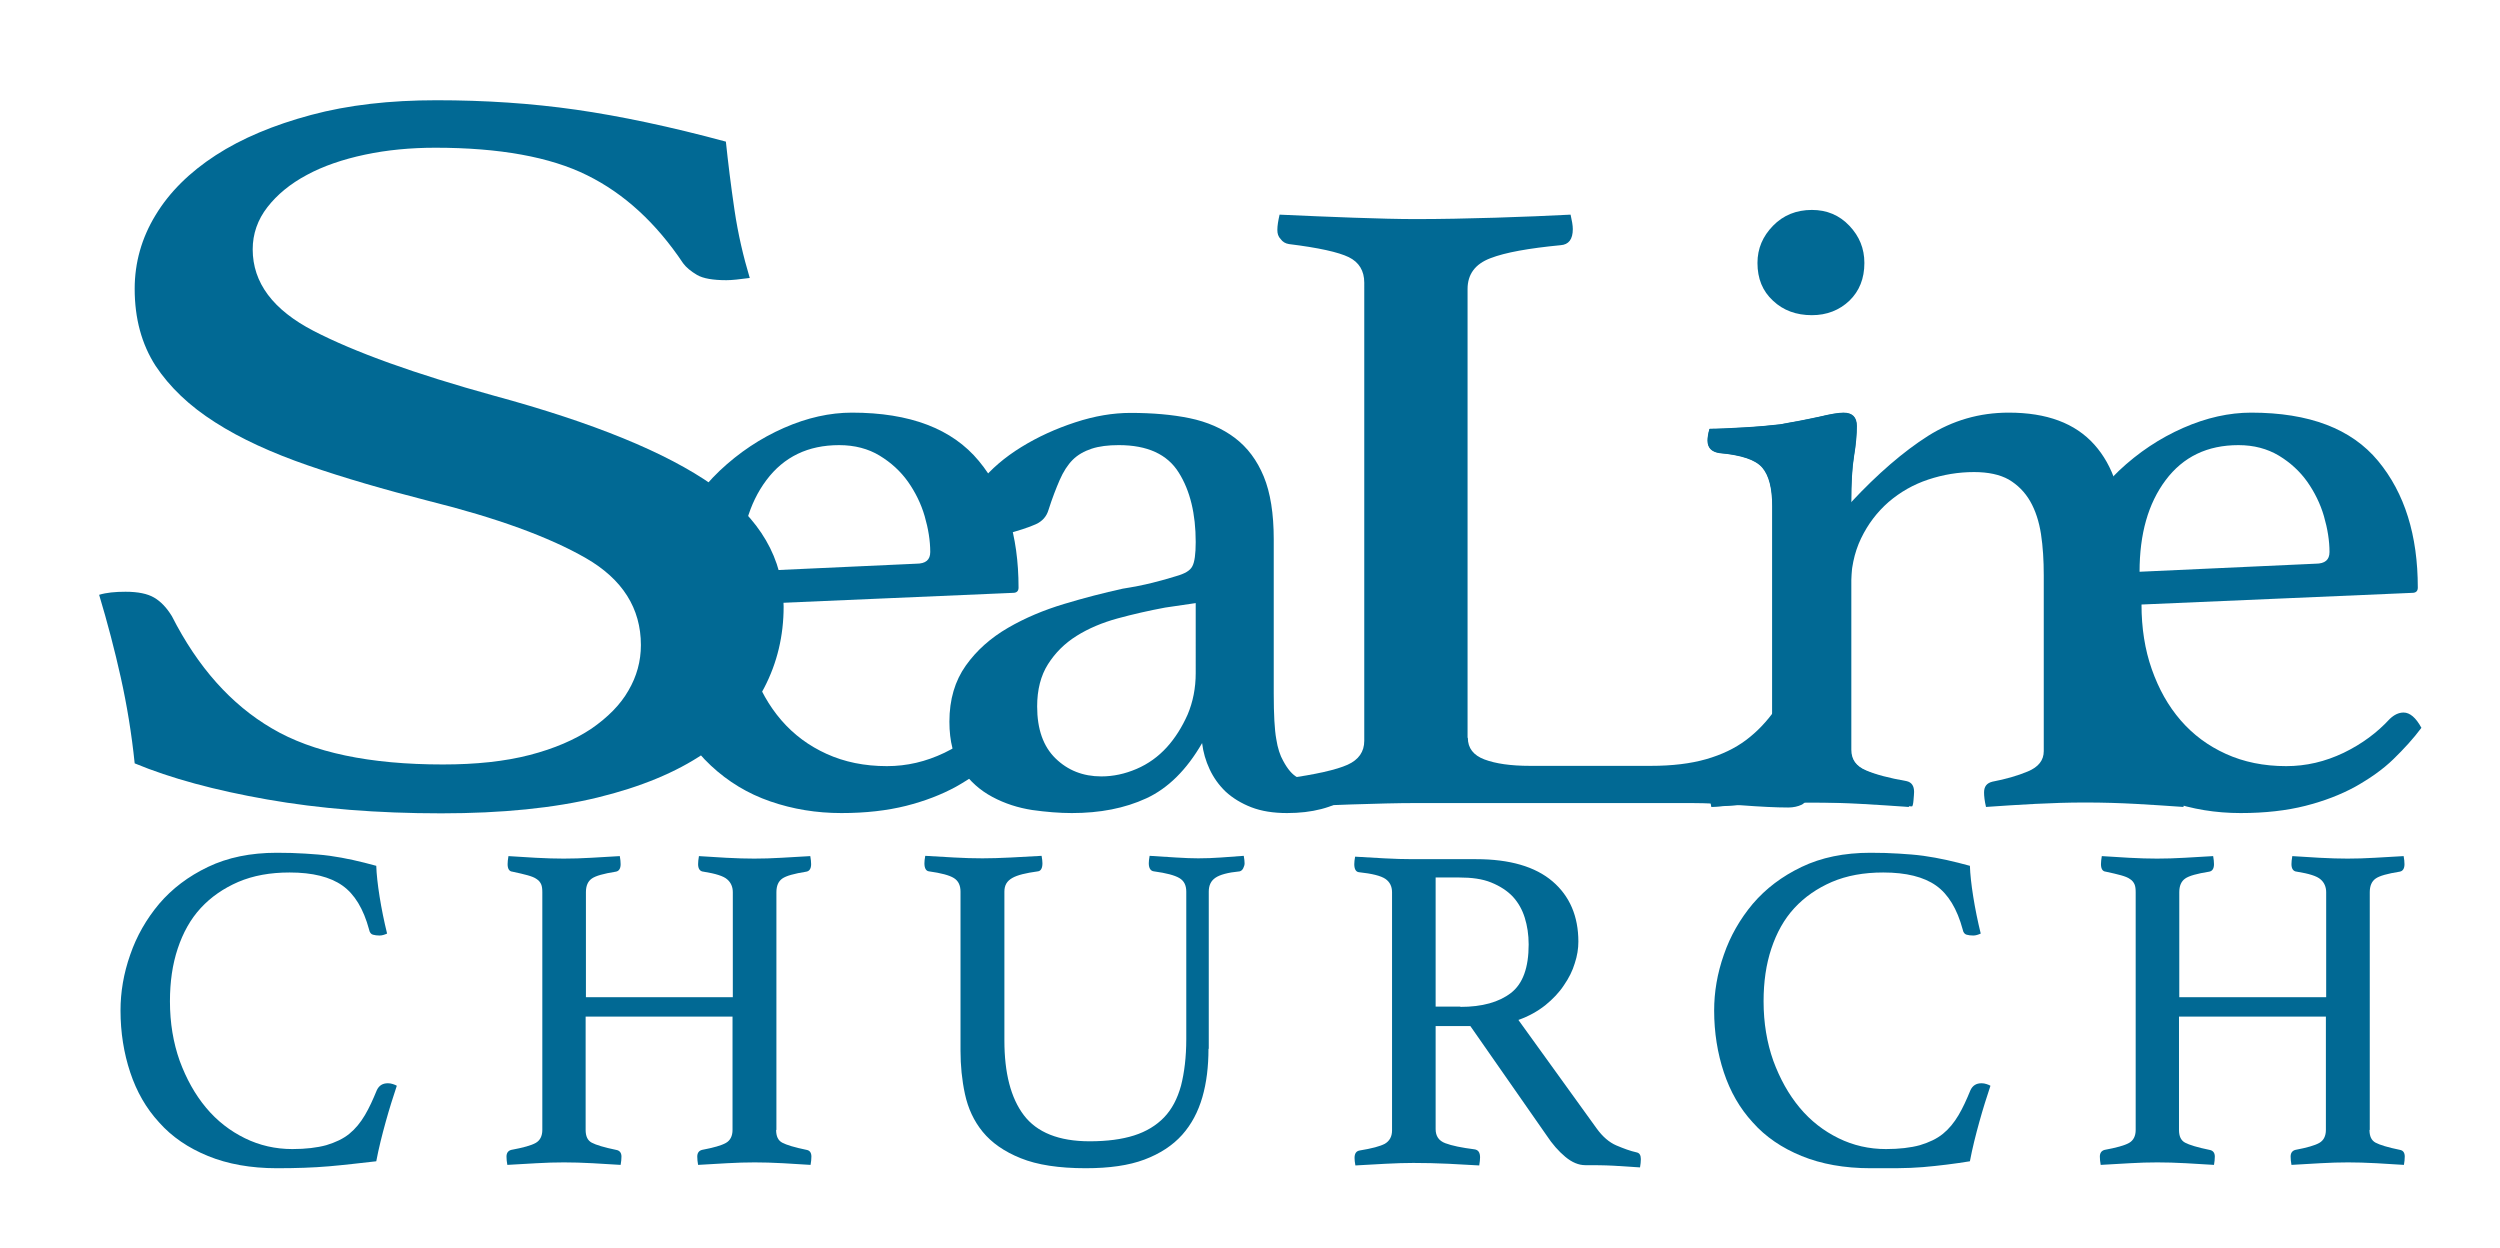 <?xml version="1.0" encoding="utf-8"?>
<!-- Generator: Adobe Illustrator 25.2.3, SVG Export Plug-In . SVG Version: 6.00 Build 0)  -->
<svg version="1.1" xmlns="http://www.w3.org/2000/svg" xmlns:xlink="http://www.w3.org/1999/xlink" x="0px" y="0px"
	 viewBox="0 0 90.03 44.95" style="enable-background:new 0 0 90.03 44.95;" xml:space="preserve">
<style type="text/css">
	.st0{display:none;}
	.st1{display:inline;}
	.st2{fill:#016994;}
	.st3{fill:#F68B1F;}
</style>
<g id="Layer_1" class="st0">
	<g class="st1">
		<g>
			<path class="st2" d="M37.02,23.26c7.11,0,12.91,2.56,17.41,7.68v-1.71c0-3.17,1.12-4.75,3.37-4.75c2.47,0,3.7,1.75,3.7,5.24v0.73
				c0,0.16-0.11,1.38-0.33,3.66c-0.22,2.28-0.33,5-0.33,8.17c0,0.41,0.07,1.71,0.22,3.9l0.33,4.88c0.07,0.41,0.11,0.98,0.11,1.71
				c0,3.9-1.34,5.85-4.03,5.85c-2.83,0-4.24-1.62-4.24-4.88v-0.61l0.22-3.29c0.07-1.14,0.11-2.03,0.11-2.68
				c0-4.88-1.47-8.69-4.41-11.46c-2.94-2.76-6.98-4.14-12.14-4.14c-4.72,0-8.47,1.3-11.27,3.9c-2.79,2.6-4.19,6.09-4.19,10.48
				c0,5.12,2.07,8.9,6.2,11.34c2.32,1.3,6.38,2.48,12.19,3.53c8.63,1.54,14.55,3.66,17.74,6.34c4.79,3.98,7.18,9.63,7.18,16.94
				c0,7.64-2.44,13.86-7.33,18.65c-4.89,4.79-11.2,7.19-18.95,7.19c-8.25,0-15.1-2.92-20.52-8.78c0,0.32,0,0.68,0,1.08
				c0,0.4,0,0.64,0,0.72c0.29,1.28,0.44,2.12,0.44,2.52c0,2.97-1.34,4.45-4.02,4.45c-2.91,0-4.36-1.71-4.36-5.12
				c0-0.41,0.11-0.73,0.33-0.98l0.5-6.34c0.25-3.17,0.37-5.2,0.37-6.09c0-1.62-0.2-4.06-0.6-7.31c-0.4-3.25-0.6-5.69-0.6-7.31
				c0-3.66,1.38-5.49,4.14-5.49c2.83,0,4.24,1.84,4.24,5.51v2.2c0,0.65,0,1.59,0,2.81c0,6.12,1.74,10.97,5.21,14.56
				c3.47,3.59,8.18,5.38,14.11,5.38c5.5,0,9.88-1.46,13.13-4.39c3.26-2.92,4.88-6.91,4.88-11.95c0-7.72-4.35-12.43-13.06-14.14
				l-6.2-1.22c-6.17-1.22-10.96-2.64-14.37-4.27c-3.12-1.54-5.61-3.96-7.46-7.25c-1.85-3.29-2.78-7.01-2.78-11.15
				c0-7.15,2.32-12.96,6.97-17.43C23.6,25.49,29.62,23.26,37.02,23.26z"/>
		</g>
		<g>
			<path class="st2" d="M124.64,71.4c0,3.09-0.18,4.98-0.54,5.67c-0.36,0.69-1.41,1.04-3.16,1.04H86.33c-0.94,0-1.56,0.14-1.85,0.43
				c-0.29,0.29-0.44,0.75-0.44,1.4c0,6.09,1.63,11.17,4.9,15.24c3.27,4.06,7.33,6.09,12.19,6.09c3.19,0,6.11-0.98,8.76-2.92
				c2.65-1.95,4.37-4.43,5.17-7.44l0.98-3.53c0.51-1.95,1.7-2.92,3.59-2.92c2.68,0,4.03,1.54,4.03,4.63c0,5.28-2.39,9.98-7.18,14.08
				c-4.79,4.1-10.23,6.16-16.33,6.16c-7.62,0-13.68-2.86-18.18-8.59c-4.5-5.73-6.75-13.43-6.75-23.1c0-9.91,2.39-17.96,7.18-24.13
				c4.79-6.17,11.03-9.26,18.72-9.26c6.82,0,12.44,2.56,16.87,7.68C122.42,57.02,124.64,63.52,124.64,71.4z M85.13,68.23
				c0,1.14,0.8,1.71,2.39,1.71h26.01c1.52,0,2.29-0.57,2.29-1.71c0-4.31-1.45-8.04-4.35-11.21c-2.9-3.17-6.31-4.75-10.23-4.75
				c-4.06,0-7.76,1.65-11.1,4.94C86.8,60.49,85.13,64.17,85.13,68.23z"/>
		</g>
	</g>
</g>
<g id="Layer_2">
	<path class="st2" d="M27,10.01c-0.37,0.05-0.65,0.08-0.84,0.08c-0.48,0-0.84-0.06-1.06-0.19c-0.22-0.13-0.39-0.27-0.5-0.42
		c-0.97-1.45-2.12-2.51-3.46-3.17c-1.33-0.66-3.16-0.99-5.46-0.99c-0.89,0-1.74,0.08-2.54,0.25c-0.8,0.17-1.5,0.41-2.09,0.73
		c-0.6,0.32-1.07,0.71-1.42,1.16C9.28,7.91,9.1,8.42,9.1,8.98c0,1.2,0.73,2.18,2.2,2.94c1.47,0.76,3.63,1.54,6.49,2.33
		c3.57,0.97,6.2,2.04,7.89,3.23c1.69,1.18,2.54,2.64,2.54,4.37c0,1.04-0.23,2.02-0.7,2.92c-0.47,0.9-1.19,1.69-2.18,2.37
		c-0.99,0.67-2.26,1.2-3.82,1.58c-1.56,0.38-3.44,0.57-5.63,0.57c-2.31,0-4.4-0.17-6.27-0.5c-1.88-0.33-3.47-0.76-4.77-1.3
		c-0.11-1.07-0.28-2.1-0.5-3.09c-0.22-0.99-0.48-1.98-0.78-2.98c0.26-0.08,0.58-0.11,0.95-0.11c0.45,0,0.79,0.07,1.03,0.21
		s0.45,0.36,0.64,0.67c0.93,1.83,2.13,3.18,3.6,4.04c1.47,0.87,3.52,1.3,6.16,1.3c1.19,0,2.23-0.11,3.12-0.34
		c0.89-0.23,1.63-0.55,2.23-0.95c0.59-0.41,1.04-0.86,1.33-1.37c0.3-0.51,0.45-1.06,0.45-1.64c0-1.32-0.66-2.37-1.98-3.13
		c-1.32-0.76-3.21-1.45-5.66-2.06c-1.6-0.41-3.05-0.83-4.35-1.28s-2.42-0.96-3.34-1.55c-0.93-0.59-1.64-1.27-2.15-2.04
		c-0.5-0.78-0.75-1.7-0.75-2.77c0-0.94,0.25-1.83,0.75-2.65c0.5-0.83,1.23-1.55,2.17-2.16s2.09-1.09,3.43-1.45
		c1.34-0.36,2.84-0.53,4.52-0.53c1.74,0,3.41,0.11,5.02,0.34c1.6,0.23,3.4,0.61,5.4,1.15c0.08,0.76,0.18,1.58,0.31,2.46
		S26.77,9.24,27,10.01z"/>
	<path class="st2" d="M35.67,25.89c0.16-0.15,0.32-0.23,0.5-0.23c0.22,0,0.44,0.18,0.64,0.55c-0.29,0.39-0.63,0.76-1.01,1.13
		c-0.38,0.37-0.84,0.69-1.37,0.99c-0.53,0.29-1.13,0.52-1.8,0.69c-0.68,0.17-1.45,0.26-2.33,0.26c-0.9,0-1.75-0.14-2.56-0.42
		c-0.81-0.28-1.52-0.71-2.14-1.29c-0.62-0.58-1.11-1.3-1.48-2.16c-0.37-0.86-0.56-1.87-0.56-3.04c0-1.1,0.22-2.11,0.66-3.04
		c0.44-0.93,1.01-1.72,1.7-2.38c0.7-0.66,1.47-1.17,2.31-1.54c0.84-0.37,1.66-0.55,2.45-0.55c2.09,0,3.61,0.58,4.57,1.74
		c0.96,1.16,1.43,2.68,1.43,4.56c0,0.13-0.07,0.19-0.2,0.19l-9.75,0.42c0,0.84,0.12,1.62,0.37,2.33c0.25,0.71,0.59,1.32,1.04,1.84
		c0.45,0.52,0.99,0.92,1.63,1.21c0.64,0.29,1.36,0.44,2.17,0.44c0.72,0,1.4-0.16,2.07-0.48C34.67,26.79,35.22,26.38,35.67,25.89z
		 M30.22,16.03c-1.12,0-1.99,0.42-2.62,1.26c-0.63,0.84-0.94,1.94-0.94,3.3l6.34-0.29c0.34,0,0.5-0.14,0.5-0.42
		c0-0.41-0.07-0.84-0.2-1.29c-0.13-0.45-0.34-0.87-0.6-1.24c-0.27-0.38-0.61-0.69-1.02-0.94C31.27,16.16,30.78,16.03,30.22,16.03z"
		/>
	<path class="st2" d="M48.18,28.02c0.25,0,0.38,0.23,0.4,0.68c-0.59,0.39-1.33,0.58-2.23,0.58c-0.5,0-0.93-0.07-1.29-0.21
		c-0.36-0.14-0.67-0.33-0.92-0.56c-0.25-0.24-0.44-0.51-0.58-0.81c-0.14-0.3-0.23-0.61-0.27-0.94c-0.56,0.97-1.23,1.63-2.01,1.99
		s-1.67,0.53-2.68,0.53c-0.45,0-0.93-0.04-1.43-0.11c-0.51-0.08-0.98-0.23-1.43-0.47c-0.45-0.24-0.82-0.57-1.11-1
		c-0.29-0.43-0.44-1-0.44-1.71c0-0.8,0.2-1.47,0.59-2.02c0.39-0.55,0.9-1,1.52-1.36c0.62-0.36,1.29-0.64,2.02-0.86
		c0.73-0.22,1.43-0.4,2.11-0.55c0.38-0.06,0.74-0.13,1.06-0.21c0.32-0.08,0.61-0.16,0.86-0.24c0.32-0.09,0.51-0.2,0.59-0.36
		c0.08-0.15,0.12-0.44,0.12-0.87c0-1.01-0.2-1.85-0.61-2.5c-0.41-0.66-1.13-0.99-2.16-0.99c-0.38,0-0.71,0.04-0.98,0.13
		s-0.5,0.22-0.68,0.4c-0.18,0.18-0.34,0.43-0.47,0.73c-0.13,0.3-0.27,0.66-0.4,1.07c-0.07,0.24-0.22,0.41-0.46,0.52
		c-0.24,0.11-0.64,0.24-1.2,0.39c-0.14,0.04-0.3,0.09-0.51,0.13c-0.2,0.04-0.37,0.06-0.51,0.06c-0.23,0-0.34-0.23-0.34-0.68
		c0-0.47,0.19-0.95,0.57-1.42s0.87-0.89,1.47-1.26c0.6-0.37,1.24-0.66,1.94-0.89c0.7-0.23,1.36-0.34,1.99-0.34
		c0.79,0,1.5,0.06,2.13,0.19c0.63,0.13,1.18,0.37,1.63,0.71c0.46,0.35,0.8,0.81,1.04,1.39c0.24,0.58,0.36,1.34,0.36,2.26v5.56
		c0,0.75,0.03,1.3,0.09,1.63c0.05,0.33,0.14,0.6,0.25,0.79c0.16,0.3,0.33,0.5,0.52,0.6c0.19,0.1,0.39,0.15,0.59,0.15
		c0.25,0,0.42-0.02,0.52-0.06C47.96,28.04,48.06,28.02,48.18,28.02z M43.05,21.72l-1.09,0.16c-0.59,0.11-1.16,0.24-1.71,0.39
		c-0.55,0.15-1.05,0.36-1.48,0.63c-0.43,0.27-0.77,0.61-1.03,1.02c-0.26,0.41-0.39,0.92-0.39,1.52c0,0.82,0.22,1.44,0.66,1.87
		c0.44,0.43,0.99,0.65,1.65,0.65c0.43,0,0.85-0.09,1.27-0.27c0.42-0.18,0.78-0.44,1.09-0.78c0.3-0.33,0.55-0.73,0.75-1.18
		c0.19-0.45,0.29-0.95,0.29-1.49V21.72z"/>
	<path class="st2" d="M52.86,26.57c0,0.37,0.2,0.63,0.6,0.78c0.4,0.15,0.94,0.23,1.64,0.23h4.35c0.77,0,1.43-0.08,1.99-0.24
		c0.56-0.16,1.04-0.39,1.44-0.69c0.4-0.3,0.75-0.67,1.06-1.11c0.3-0.44,0.58-0.94,0.82-1.5c0.08-0.17,0.24-0.26,0.48-0.26
		c0.13,0,0.27,0.03,0.42,0.08c0.15,0.05,0.3,0.11,0.46,0.18c-0.19,0.65-0.37,1.33-0.54,2.05c-0.17,0.72-0.33,1.54-0.46,2.44
		c-0.03,0.24-0.11,0.39-0.24,0.45c-0.13,0.06-0.29,0.1-0.48,0.1c-0.45,0-1.02-0.03-1.69-0.08c-0.68-0.05-1.27-0.08-1.78-0.08h-9.97
		c-0.61,0-1.38,0.02-2.31,0.05c-0.93,0.03-1.82,0.07-2.67,0.11c-0.05-0.21-0.08-0.39-0.08-0.52c0-0.3,0.13-0.47,0.4-0.52
		c1.09-0.15,1.83-0.32,2.23-0.5c0.4-0.18,0.6-0.47,0.6-0.86V10.18c0-0.43-0.19-0.74-0.56-0.92c-0.37-0.18-1.09-0.34-2.15-0.47
		c-0.13-0.02-0.23-0.08-0.3-0.18C46.03,8.52,46,8.41,46,8.28c0-0.15,0.03-0.33,0.08-0.55c0.9,0.04,1.79,0.08,2.67,0.11
		c0.88,0.03,1.62,0.05,2.23,0.05c0.9,0,1.86-0.02,2.87-0.05c1.01-0.03,1.91-0.07,2.71-0.11c0.05,0.22,0.08,0.39,0.08,0.52
		c0,0.37-0.15,0.56-0.44,0.58c-1.14,0.11-1.99,0.26-2.53,0.47c-0.55,0.21-0.82,0.58-0.82,1.11V26.57z"/>
	<path class="st2" d="M65.26,28.89c-0.39,0-0.78,0.01-1.17,0.02c-0.4,0.01-0.76,0.03-1.1,0.05c-0.34,0.02-0.63,0.04-0.88,0.06
		c-0.25,0.02-0.41,0.03-0.47,0.03c0-0.02-0.01-0.1-0.03-0.23c-0.02-0.13-0.04-0.23-0.04-0.29c0-0.22,0.1-0.34,0.3-0.39
		c0.58-0.11,1.06-0.24,1.42-0.39c0.36-0.15,0.54-0.4,0.54-0.74v-8.79c0-0.65-0.12-1.11-0.36-1.39c-0.24-0.28-0.75-0.45-1.53-0.52
		c-0.29-0.04-0.44-0.19-0.44-0.45c0-0.11,0.02-0.25,0.07-0.42c0.29,0,0.7-0.02,1.23-0.05c0.53-0.03,0.96-0.07,1.3-0.11
		c0.52-0.09,0.99-0.18,1.4-0.27c0.41-0.1,0.71-0.15,0.89-0.15c0.32,0,0.48,0.16,0.48,0.48c0,0.3-0.03,0.66-0.1,1.08
		c-0.07,0.42-0.1,0.98-0.1,1.66v8.92c0,0.35,0.17,0.59,0.52,0.74c0.35,0.15,0.84,0.28,1.47,0.39c0.18,0.04,0.27,0.17,0.27,0.39
		c0,0.06-0.01,0.16-0.02,0.29c-0.01,0.13-0.03,0.21-0.05,0.23c-0.07,0-0.22-0.01-0.46-0.03c-0.24-0.02-0.52-0.04-0.86-0.06
		c-0.34-0.02-0.71-0.04-1.1-0.05C66.04,28.9,65.65,28.89,65.26,28.89z M63.29,9.47c0-0.52,0.19-0.96,0.56-1.34
		c0.37-0.38,0.84-0.57,1.4-0.57c0.54,0,0.99,0.19,1.35,0.57c0.36,0.38,0.54,0.82,0.54,1.34c0,0.56-0.18,1.01-0.54,1.36
		c-0.36,0.34-0.81,0.52-1.35,0.52c-0.56,0-1.03-0.17-1.4-0.52C63.47,10.48,63.29,10.03,63.29,9.47z"/>
	<path class="st2" d="M76.44,27.05c0,0.32,0.2,0.57,0.61,0.73c0.41,0.16,0.85,0.29,1.35,0.37c0.2,0.04,0.3,0.17,0.3,0.39
		c0,0.13-0.02,0.3-0.07,0.52c-0.58-0.04-1.16-0.08-1.72-0.11c-0.56-0.03-1.17-0.05-1.82-0.05c-0.61,0-1.21,0.02-1.8,0.05
		c-0.6,0.03-1.19,0.07-1.77,0.11c-0.05-0.21-0.07-0.39-0.07-0.52c0-0.22,0.1-0.34,0.3-0.39c0.47-0.09,0.9-0.21,1.28-0.37
		c0.38-0.16,0.57-0.4,0.57-0.73v-6.33c0-0.54-0.03-1.03-0.1-1.49c-0.07-0.45-0.2-0.85-0.39-1.18c-0.19-0.33-0.45-0.59-0.77-0.78
		C72.02,17.09,71.6,17,71.09,17c-0.56,0-1.11,0.09-1.65,0.27c-0.54,0.18-1.01,0.45-1.43,0.81c-0.41,0.36-0.74,0.79-0.99,1.31
		c-0.25,0.52-0.37,1.11-0.37,1.78v5.88c0,0.32,0.2,0.57,0.59,0.73c0.39,0.16,0.82,0.29,1.27,0.37c0.2,0.04,0.3,0.17,0.3,0.39
		c0,0.13-0.02,0.3-0.07,0.52c-0.59-0.04-1.16-0.08-1.72-0.11c-0.56-0.03-1.16-0.05-1.8-0.05c-0.66,0-1.28,0.02-1.87,0.05
		c-0.59,0.03-1.16,0.07-1.72,0.11c-0.05-0.21-0.07-0.39-0.07-0.52c0-0.22,0.1-0.34,0.3-0.39c0.49-0.09,0.94-0.21,1.35-0.37
		c0.41-0.16,0.61-0.41,0.61-0.76v-8.79c0-0.65-0.12-1.11-0.36-1.39c-0.24-0.28-0.75-0.45-1.53-0.52c-0.29-0.04-0.44-0.19-0.44-0.45
		c0-0.11,0.02-0.25,0.07-0.42c0.29,0,0.7-0.02,1.23-0.05c0.53-0.03,0.96-0.07,1.3-0.11c0.52-0.09,0.99-0.18,1.4-0.27
		c0.41-0.1,0.71-0.15,0.89-0.15c0.32,0,0.48,0.16,0.48,0.48c0,0.3-0.03,0.66-0.1,1.08c-0.07,0.42-0.1,0.98-0.1,1.66
		c0.96-1.03,1.89-1.83,2.77-2.39c0.89-0.56,1.85-0.84,2.91-0.84c1.37,0,2.39,0.38,3.08,1.15c0.68,0.76,1.03,1.83,1.03,3.18V27.05z"
		/>
	<path class="st2" d="M86.06,25.89c0.16-0.15,0.32-0.23,0.5-0.23c0.22,0,0.44,0.18,0.64,0.55c-0.29,0.39-0.63,0.76-1.01,1.13
		c-0.38,0.37-0.84,0.69-1.37,0.99c-0.53,0.29-1.13,0.52-1.8,0.69s-1.45,0.26-2.33,0.26c-0.9,0-1.75-0.14-2.56-0.42
		c-0.81-0.28-1.52-0.71-2.14-1.29c-0.62-0.58-1.11-1.3-1.48-2.16c-0.37-0.86-0.56-1.87-0.56-3.04c0-1.1,0.22-2.11,0.66-3.04
		c0.44-0.93,1.01-1.72,1.7-2.38c0.7-0.66,1.47-1.17,2.31-1.54c0.84-0.37,1.66-0.55,2.45-0.55c2.09,0,3.61,0.58,4.57,1.74
		c0.96,1.16,1.43,2.68,1.43,4.56c0,0.13-0.07,0.19-0.2,0.19l-9.75,0.42c0,0.84,0.12,1.62,0.37,2.33c0.25,0.71,0.59,1.32,1.04,1.84
		c0.45,0.52,0.99,0.92,1.63,1.21c0.64,0.29,1.36,0.44,2.17,0.44c0.72,0,1.4-0.16,2.07-0.48C85.06,26.79,85.61,26.38,86.06,25.89z
		 M80.61,16.03c-1.12,0-1.99,0.42-2.62,1.26c-0.63,0.84-0.94,1.94-0.94,3.3l6.34-0.29c0.34,0,0.5-0.14,0.5-0.42
		c0-0.41-0.07-0.84-0.2-1.29c-0.13-0.45-0.34-0.87-0.6-1.24c-0.27-0.38-0.61-0.69-1.02-0.94C81.65,16.16,81.17,16.03,80.61,16.03z"
		/>
	<g>
		<path class="st2" d="M9.97,42.07c-0.94,0-1.77-0.15-2.48-0.44c-0.71-0.29-1.3-0.69-1.76-1.21c-0.47-0.51-0.81-1.11-1.04-1.8
			c-0.23-0.69-0.35-1.44-0.35-2.23c0-0.66,0.11-1.33,0.35-2.01c0.23-0.67,0.58-1.28,1.04-1.83c0.47-0.55,1.05-0.99,1.76-1.33
			c0.71-0.34,1.53-0.51,2.48-0.51c0.37,0,0.71,0.01,1.02,0.03c0.31,0.02,0.6,0.04,0.89,0.08c0.28,0.04,0.56,0.09,0.83,0.15
			c0.27,0.06,0.55,0.13,0.84,0.21c0.01,0.3,0.05,0.67,0.12,1.11c0.07,0.44,0.16,0.88,0.27,1.33c-0.09,0.04-0.18,0.07-0.27,0.07
			s-0.17-0.01-0.24-0.03c-0.07-0.02-0.12-0.08-0.14-0.19c-0.2-0.74-0.52-1.27-0.96-1.58c-0.44-0.31-1.07-0.47-1.9-0.47
			c-0.7,0-1.31,0.11-1.85,0.34c-0.53,0.23-0.98,0.54-1.35,0.94c-0.37,0.4-0.64,0.89-0.83,1.46s-0.28,1.2-0.28,1.9
			c0,0.78,0.12,1.49,0.35,2.14c0.24,0.65,0.55,1.21,0.95,1.69s0.87,0.84,1.4,1.1c0.53,0.26,1.1,0.39,1.71,0.39
			c0.48,0,0.89-0.05,1.22-0.14c0.33-0.1,0.61-0.23,0.83-0.41c0.22-0.18,0.4-0.4,0.56-0.67s0.29-0.56,0.43-0.9
			c0.08-0.17,0.21-0.25,0.4-0.25c0.06,0,0.12,0.01,0.18,0.03c0.06,0.02,0.11,0.04,0.14,0.06c-0.13,0.39-0.27,0.83-0.4,1.3
			c-0.13,0.47-0.25,0.94-0.34,1.42C13,41.88,12.44,41.95,11.86,42S10.66,42.07,9.97,42.07z"/>
		<path class="st2" d="M27.95,40.69c0,0.23,0.07,0.38,0.22,0.46c0.15,0.08,0.44,0.17,0.88,0.26c0.11,0.02,0.17,0.1,0.17,0.24
			c0,0.09-0.01,0.19-0.03,0.3c-0.28-0.02-0.61-0.04-0.99-0.06c-0.38-0.02-0.72-0.03-1.02-0.03c-0.31,0-0.64,0.01-1,0.03
			c-0.35,0.02-0.7,0.04-1.04,0.06c-0.02-0.11-0.03-0.21-0.03-0.3c0-0.13,0.06-0.21,0.17-0.24c0.42-0.08,0.7-0.16,0.86-0.25
			s0.24-0.25,0.24-0.47v-4.08h-5.29v4.08c0,0.23,0.07,0.38,0.22,0.46c0.15,0.08,0.44,0.17,0.88,0.26c0.12,0.02,0.19,0.1,0.19,0.24
			c0,0.09-0.01,0.19-0.03,0.3c-0.29-0.02-0.63-0.04-1.01-0.06c-0.38-0.02-0.72-0.03-1.03-0.03c-0.31,0-0.65,0.01-0.99,0.03
			c-0.35,0.02-0.7,0.04-1.05,0.06c-0.02-0.11-0.03-0.21-0.03-0.3c0-0.13,0.06-0.21,0.17-0.24c0.43-0.08,0.72-0.16,0.88-0.25
			c0.16-0.09,0.24-0.25,0.24-0.47v-8.56c0-0.11-0.01-0.21-0.04-0.28c-0.03-0.07-0.08-0.14-0.16-0.19c-0.08-0.06-0.19-0.1-0.33-0.14
			c-0.14-0.04-0.32-0.08-0.55-0.13c-0.11-0.01-0.17-0.1-0.17-0.27c0-0.08,0.01-0.17,0.03-0.29c0.28,0.02,0.61,0.04,0.98,0.06
			c0.37,0.02,0.71,0.03,1.01,0.03c0.31,0,0.65-0.01,0.99-0.03c0.35-0.02,0.69-0.04,1.03-0.06c0.02,0.11,0.03,0.21,0.03,0.29
			c0,0.16-0.06,0.25-0.17,0.27c-0.44,0.07-0.73,0.15-0.87,0.25c-0.14,0.1-0.21,0.26-0.21,0.49v3.78h5.29v-3.78
			c0-0.19-0.07-0.35-0.2-0.46c-0.13-0.12-0.42-0.21-0.86-0.28c-0.12-0.01-0.19-0.1-0.19-0.27c0-0.08,0.01-0.17,0.03-0.29
			c0.28,0.02,0.61,0.04,0.98,0.06c0.38,0.02,0.71,0.03,1.01,0.03c0.31,0,0.64-0.01,0.98-0.03c0.34-0.02,0.69-0.04,1.04-0.06
			c0.02,0.11,0.03,0.21,0.03,0.29c0,0.16-0.06,0.25-0.17,0.27c-0.44,0.07-0.73,0.15-0.87,0.25c-0.14,0.1-0.21,0.26-0.21,0.49V40.69z
			"/>
		<path class="st2" d="M43.52,37.77c0,0.64-0.07,1.22-0.22,1.74c-0.15,0.52-0.39,0.98-0.73,1.36c-0.34,0.38-0.8,0.68-1.36,0.89
			c-0.56,0.21-1.26,0.31-2.11,0.31c-0.97,0-1.75-0.12-2.34-0.36c-0.6-0.24-1.05-0.56-1.37-0.95c-0.32-0.39-0.53-0.85-0.64-1.36
			c-0.11-0.51-0.16-1.03-0.16-1.56v-5.73c0-0.23-0.08-0.39-0.24-0.49s-0.46-0.18-0.89-0.24c-0.11-0.01-0.17-0.11-0.17-0.29
			c0-0.07,0.01-0.16,0.03-0.27c0.34,0.02,0.68,0.04,1.04,0.06c0.35,0.02,0.69,0.03,1.02,0.03c0.29,0,0.63-0.01,1.03-0.03
			c0.39-0.02,0.76-0.04,1.1-0.06c0.02,0.11,0.03,0.2,0.03,0.27c0,0.18-0.06,0.28-0.17,0.29c-0.43,0.06-0.73,0.13-0.92,0.24
			s-0.28,0.26-0.28,0.49v5.36c0,1.17,0.23,2.07,0.7,2.69c0.47,0.62,1.26,0.94,2.37,0.94c0.63,0,1.16-0.07,1.6-0.21
			c0.44-0.14,0.8-0.36,1.08-0.65c0.28-0.29,0.48-0.67,0.61-1.14c0.12-0.47,0.19-1.03,0.19-1.68v-5.31c0-0.23-0.08-0.39-0.25-0.49
			s-0.47-0.18-0.91-0.24c-0.12-0.01-0.19-0.11-0.19-0.29c0-0.07,0.01-0.16,0.03-0.27c0.33,0.02,0.64,0.04,0.95,0.06
			c0.31,0.02,0.58,0.03,0.8,0.03c0.27,0,0.54-0.01,0.82-0.03c0.28-0.02,0.55-0.04,0.82-0.06c0.02,0.11,0.03,0.2,0.03,0.27
			c0,0.06-0.02,0.12-0.05,0.18c-0.03,0.06-0.08,0.1-0.13,0.11c-0.42,0.04-0.71,0.12-0.87,0.23c-0.16,0.11-0.24,0.27-0.24,0.5V37.77z
			"/>
		<path class="st2" d="M52.95,36.95H51.7v3.71c0,0.25,0.11,0.42,0.35,0.51s0.58,0.16,1.05,0.22c0.14,0.02,0.2,0.12,0.2,0.29
			c0,0.08-0.01,0.17-0.03,0.29c-0.3-0.02-0.67-0.04-1.1-0.06c-0.43-0.02-0.86-0.03-1.27-0.03c-0.29,0-0.63,0.01-1.01,0.03
			c-0.38,0.02-0.74,0.04-1.08,0.06c-0.02-0.11-0.03-0.2-0.03-0.27c0-0.16,0.06-0.25,0.19-0.27c0.43-0.07,0.73-0.15,0.9-0.24
			c0.17-0.1,0.26-0.26,0.26-0.48v-8.58c0-0.21-0.08-0.37-0.24-0.48s-0.48-0.19-0.95-0.24c-0.11-0.01-0.17-0.11-0.17-0.29
			c0-0.07,0.01-0.16,0.03-0.27c0.34,0.02,0.69,0.04,1.05,0.06c0.36,0.02,0.7,0.03,1.03,0.03h2.28c1.21,0,2.13,0.27,2.75,0.8
			c0.62,0.53,0.93,1.26,0.93,2.17c0,0.25-0.04,0.51-0.13,0.78c-0.08,0.27-0.21,0.53-0.39,0.79c-0.17,0.26-0.4,0.5-0.67,0.72
			c-0.28,0.22-0.6,0.4-0.97,0.53l2.82,3.91c0.21,0.29,0.45,0.5,0.71,0.61c0.26,0.11,0.5,0.2,0.73,0.25c0.1,0.02,0.15,0.1,0.15,0.24
			c0,0.09-0.01,0.19-0.03,0.3c-0.26-0.02-0.57-0.04-0.94-0.06c-0.37-0.02-0.71-0.02-1.03-0.02c-0.24,0-0.48-0.1-0.72-0.3
			s-0.47-0.46-0.68-0.78L52.95,36.95z M52.59,36.26c0.79,0,1.39-0.17,1.82-0.5c0.43-0.33,0.64-0.91,0.64-1.75
			c0-0.35-0.05-0.67-0.14-0.96c-0.09-0.29-0.23-0.54-0.43-0.76c-0.2-0.21-0.46-0.38-0.78-0.51S53,31.6,52.54,31.6H51.7v4.65H52.59z"
			/>
		<path class="st2" d="M67.36,42.07c-0.94,0-1.77-0.15-2.48-0.44c-0.71-0.29-1.3-0.69-1.76-1.21c-0.47-0.51-0.81-1.11-1.04-1.8
			c-0.23-0.69-0.35-1.44-0.35-2.23c0-0.66,0.11-1.33,0.35-2.01c0.23-0.67,0.58-1.28,1.04-1.83c0.47-0.55,1.05-0.99,1.76-1.33
			c0.71-0.34,1.53-0.51,2.48-0.51c0.37,0,0.71,0.01,1.02,0.03c0.31,0.02,0.6,0.04,0.89,0.08c0.28,0.04,0.56,0.09,0.83,0.15
			c0.27,0.06,0.55,0.13,0.84,0.21c0.01,0.3,0.05,0.67,0.12,1.11c0.07,0.44,0.16,0.88,0.27,1.33c-0.09,0.04-0.18,0.07-0.27,0.07
			s-0.17-0.01-0.24-0.03c-0.07-0.02-0.12-0.08-0.14-0.19c-0.2-0.74-0.52-1.27-0.96-1.58c-0.44-0.31-1.07-0.47-1.9-0.47
			c-0.7,0-1.31,0.11-1.85,0.34c-0.53,0.23-0.98,0.54-1.35,0.94c-0.37,0.4-0.64,0.89-0.83,1.46s-0.28,1.2-0.28,1.9
			c0,0.78,0.12,1.49,0.35,2.14c0.24,0.65,0.55,1.21,0.95,1.69s0.87,0.84,1.4,1.1c0.53,0.26,1.1,0.39,1.71,0.39
			c0.48,0,0.89-0.05,1.22-0.14c0.33-0.1,0.61-0.23,0.83-0.41c0.22-0.18,0.4-0.4,0.56-0.67s0.29-0.56,0.43-0.9
			c0.08-0.17,0.21-0.25,0.4-0.25c0.06,0,0.12,0.01,0.18,0.03c0.06,0.02,0.11,0.04,0.14,0.06c-0.13,0.39-0.27,0.83-0.4,1.3
			c-0.13,0.47-0.25,0.94-0.34,1.42c-0.55,0.09-1.11,0.16-1.69,0.21S68.05,42.07,67.36,42.07z"/>
		<path class="st2" d="M85.33,40.69c0,0.23,0.07,0.38,0.22,0.46c0.15,0.08,0.44,0.17,0.88,0.26c0.11,0.02,0.17,0.1,0.17,0.24
			c0,0.09-0.01,0.19-0.03,0.3c-0.28-0.02-0.61-0.04-0.99-0.06c-0.38-0.02-0.72-0.03-1.02-0.03c-0.31,0-0.64,0.01-1,0.03
			c-0.35,0.02-0.7,0.04-1.04,0.06c-0.02-0.11-0.03-0.21-0.03-0.3c0-0.13,0.06-0.21,0.17-0.24c0.42-0.08,0.7-0.16,0.86-0.25
			s0.24-0.25,0.24-0.47v-4.08h-5.29v4.08c0,0.23,0.07,0.38,0.22,0.46c0.15,0.08,0.44,0.17,0.88,0.26c0.12,0.02,0.19,0.1,0.19,0.24
			c0,0.09-0.01,0.19-0.03,0.3c-0.29-0.02-0.63-0.04-1.01-0.06c-0.38-0.02-0.72-0.03-1.03-0.03c-0.31,0-0.65,0.01-0.99,0.03
			c-0.35,0.02-0.7,0.04-1.05,0.06c-0.02-0.11-0.03-0.21-0.03-0.3c0-0.13,0.06-0.21,0.17-0.24c0.43-0.08,0.72-0.16,0.88-0.25
			c0.16-0.09,0.24-0.25,0.24-0.47v-8.56c0-0.11-0.01-0.21-0.04-0.28c-0.03-0.07-0.08-0.14-0.16-0.19c-0.08-0.06-0.19-0.1-0.33-0.14
			c-0.14-0.04-0.32-0.08-0.55-0.13c-0.11-0.01-0.17-0.1-0.17-0.27c0-0.08,0.01-0.17,0.03-0.29c0.28,0.02,0.61,0.04,0.98,0.06
			c0.37,0.02,0.71,0.03,1.01,0.03c0.31,0,0.65-0.01,0.99-0.03c0.35-0.02,0.69-0.04,1.03-0.06c0.02,0.11,0.03,0.21,0.03,0.29
			c0,0.16-0.06,0.25-0.17,0.27c-0.44,0.07-0.73,0.15-0.87,0.25c-0.14,0.1-0.21,0.26-0.21,0.49v3.78h5.29v-3.78
			c0-0.19-0.07-0.35-0.2-0.46c-0.13-0.12-0.42-0.21-0.86-0.28c-0.12-0.01-0.19-0.1-0.19-0.27c0-0.08,0.01-0.17,0.03-0.29
			c0.28,0.02,0.61,0.04,0.98,0.06c0.38,0.02,0.71,0.03,1.01,0.03c0.31,0,0.64-0.01,0.98-0.03c0.34-0.02,0.69-0.04,1.04-0.06
			c0.02,0.11,0.03,0.21,0.03,0.29c0,0.16-0.06,0.25-0.17,0.27c-0.44,0.07-0.73,0.15-0.87,0.25c-0.14,0.1-0.21,0.26-0.21,0.49V40.69z
			"/>
	</g>
</g>
<g id="Layer_3" class="st0">
</g>
</svg>
